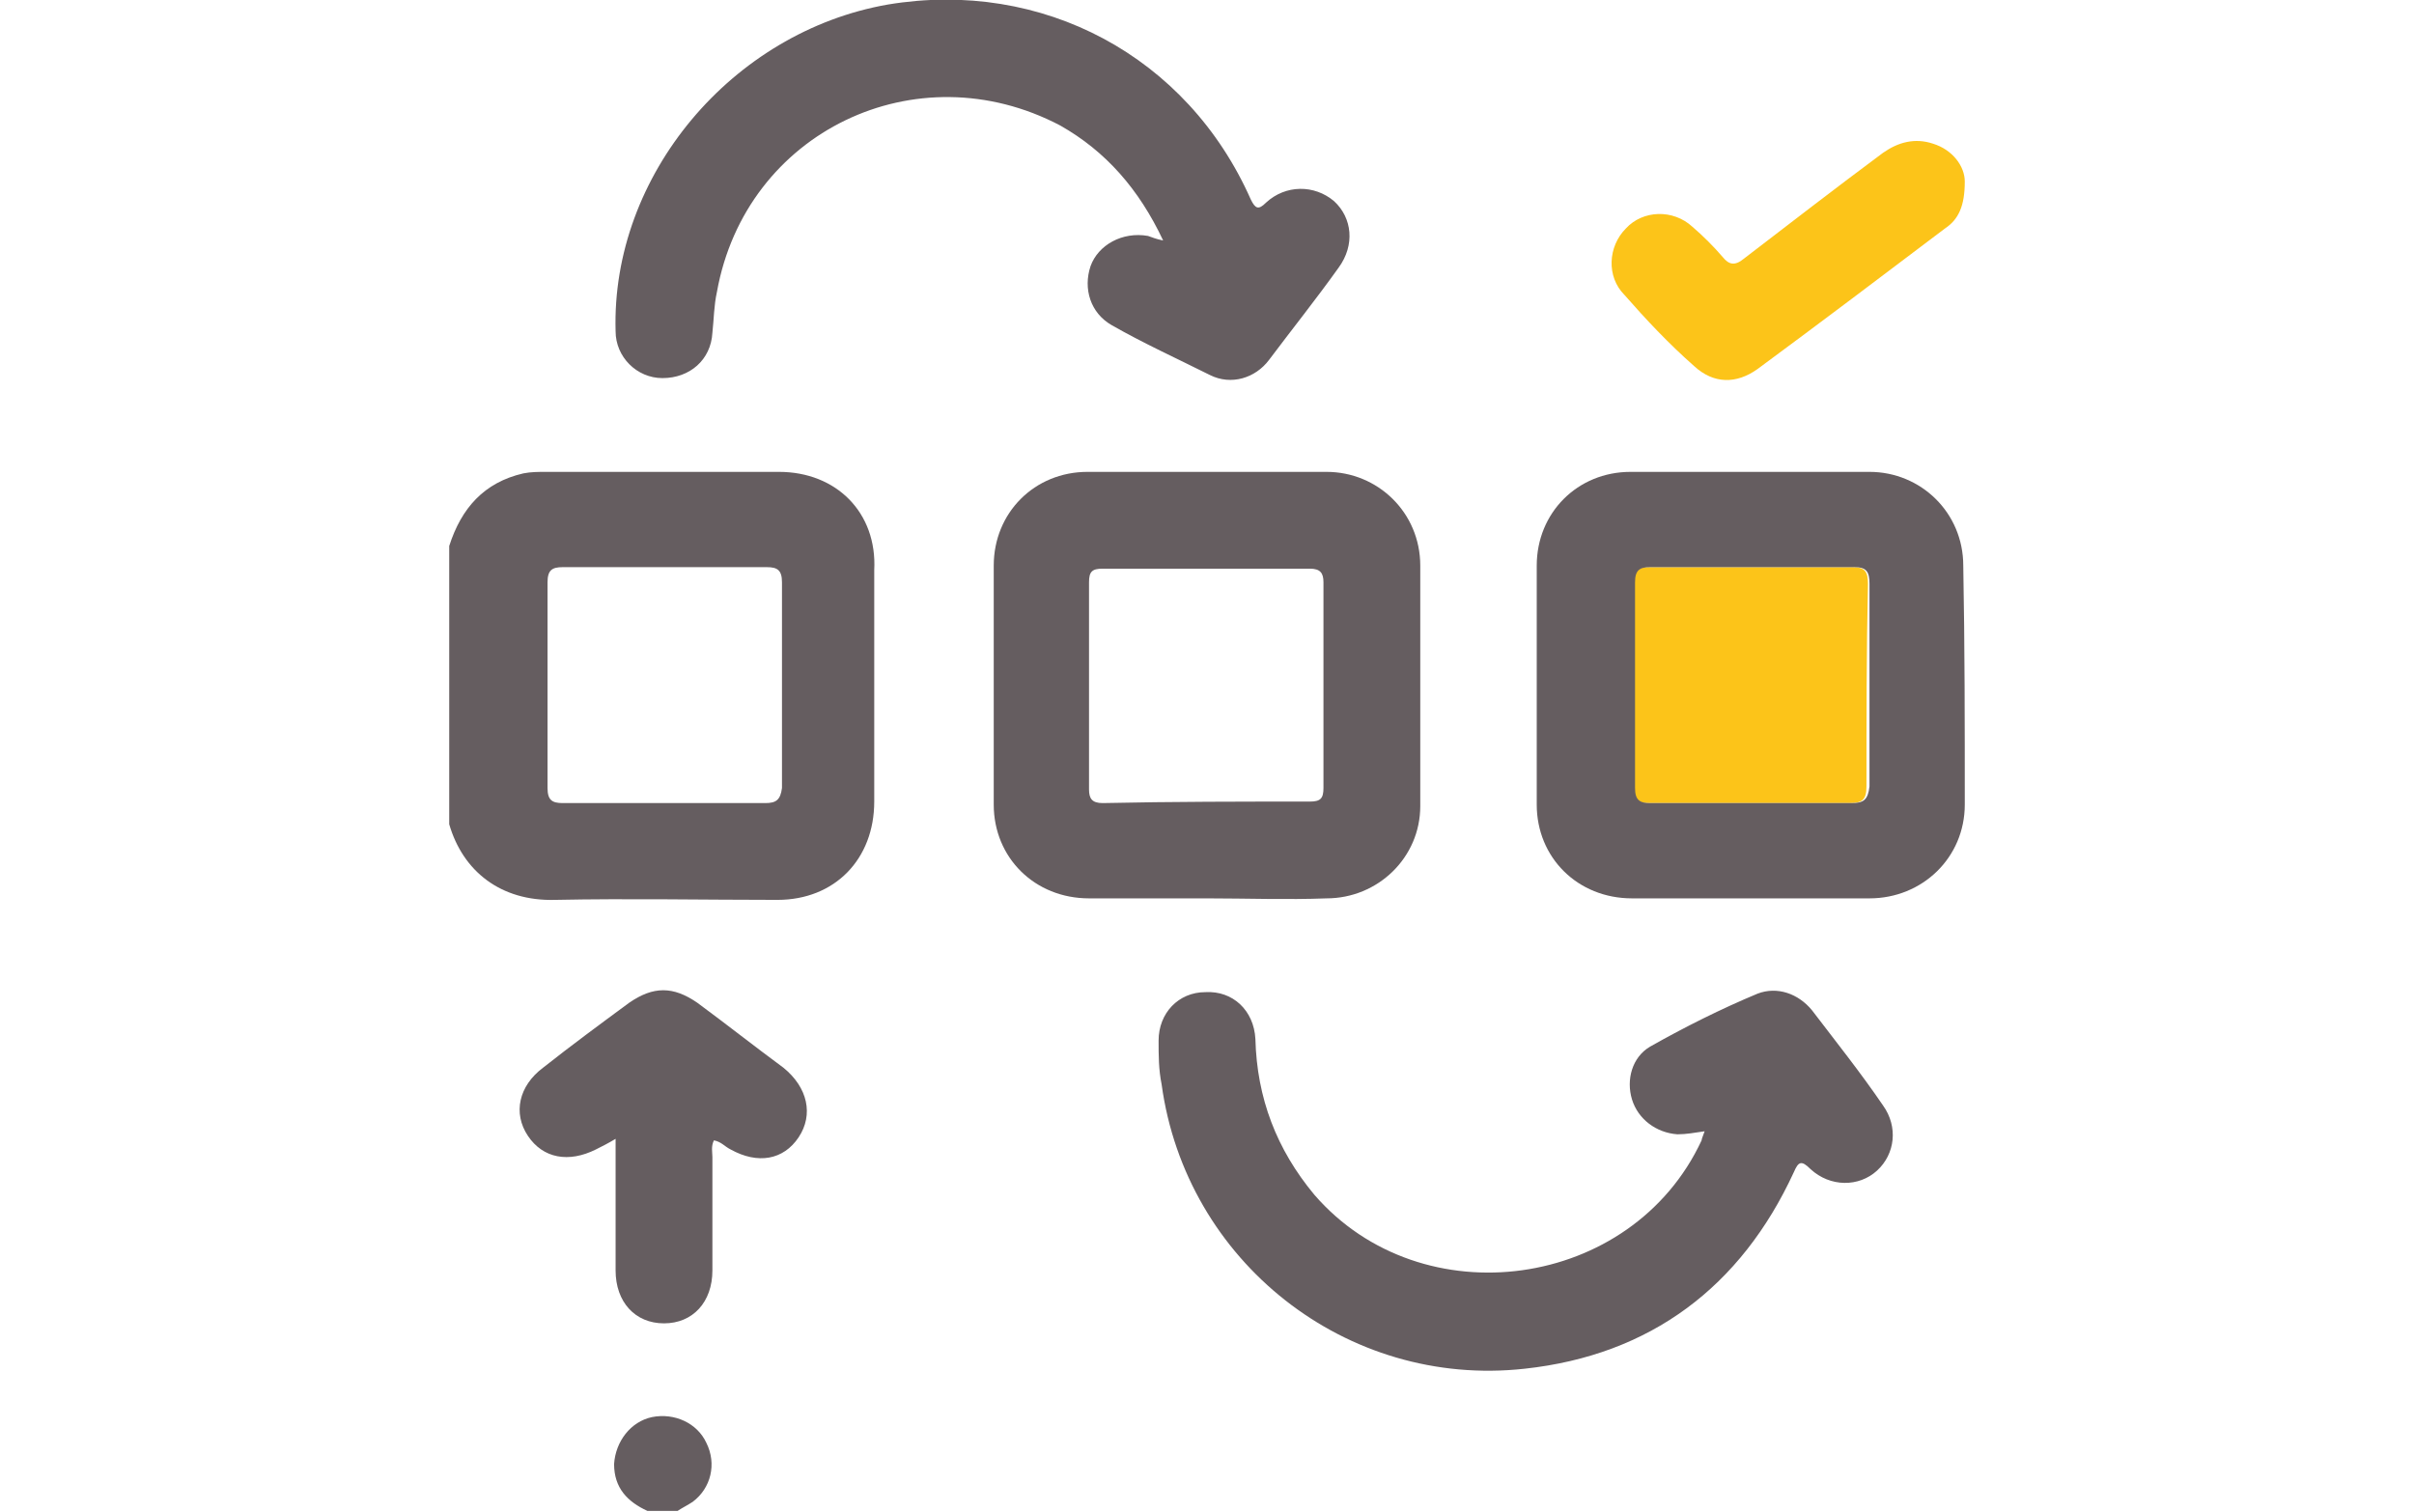 <?xml version="1.0" encoding="utf-8"?>
<!-- Generator: Adobe Illustrator 27.1.1, SVG Export Plug-In . SVG Version: 6.00 Build 0)  -->
<!DOCTYPE svg PUBLIC "-//W3C//DTD SVG 1.1//EN" "http://www.w3.org/Graphics/SVG/1.1/DTD/svg11.dtd">
<svg version="1.1" id="レイヤー_1" xmlns:x="http://ns.adobe.com/Extensibility/1.0/" xmlns:i="http://ns.adobe.com/AdobeIllustrator/10.0/" xmlns:graph="http://ns.adobe.com/Graphs/1.0/"
	 xmlns="http://www.w3.org/2000/svg" xmlns:xlink="http://www.w3.org/1999/xlink" x="0px" y="0px" viewBox="0 0 159.6 100"
	 style="enable-background:new 0 0 159.6 100;" xml:space="preserve">
<style type="text/css">
	.st0{fill:#FCC419;}
	.st1{fill:#655D60;}
</style>
<g>
	<path class="st0" d="M123.5,38.6c0-0.8-0.2-1.1-1-1.1c-4.5,0-9,0-13.5,0c-0.7,0-1,0.2-1,1c0,4.5,0,9,0,13.6c0,0.8,0.3,1,1,1
		c2.2,0,4.5,0,6.7,0c2.2,0,4.4,0,6.6,0c0.8,0,1.1-0.2,1.1-1.1C123.4,47.5,123.4,43.1,123.5,38.6z"/>
	<path class="st1" d="M51.5,31.2c-5.1,0-10.3,0-15.4,0c-0.5,0-1,0-1.5,0.1c-2.6,0.6-4.1,2.3-4.9,4.8c0,6.1,0,12.2,0,18.4
		c0.9,3.1,3.4,5.1,7,5c4.9-0.1,9.8,0,14.7,0c3.8,0,6.4-2.7,6.4-6.5c0-5.1,0-10.2,0-15.3C58,33.9,55.3,31.2,51.5,31.2z M50.6,53.1
		c-2.3,0-4.6,0-6.8,0c-2.2,0-4.4,0-6.6,0c-0.7,0-1-0.2-1-1c0-4.5,0-9,0-13.6c0-0.8,0.3-1,1-1c4.5,0,9,0,13.5,0c0.7,0,1,0.2,1,1
		c0,4.5,0,9,0,13.6C51.6,52.9,51.3,53.1,50.6,53.1z"/>
	<path class="st1" d="M43.1,93.7c-1.4,0.3-2.4,1.6-2.5,3.1c0,1.6,0.9,2.5,2.2,3.1c0.7,0,1.3,0,2,0c0.3-0.2,0.7-0.4,1-0.6
		c1.2-0.9,1.6-2.5,0.9-3.9C46.1,94.1,44.6,93.4,43.1,93.7z"/>
	<path class="st1" d="M87.7,59.4c3.4,0,6.2-2.7,6.2-6.1c0-5.3,0-10.6,0-15.9c0-3.5-2.8-6.2-6.2-6.2c-5.3,0-10.5,0-15.8,0
		c-3.5,0-6.2,2.7-6.2,6.2c0,5.3,0,10.5,0,15.8c0,3.5,2.7,6.2,6.3,6.2c2.6,0,5.2,0,7.8,0C82.4,59.4,85.1,59.5,87.7,59.4z M72.9,53.1
		c-0.7,0-0.9-0.3-0.9-0.9c0-4.6,0-9.1,0-13.7c0-0.7,0.2-0.9,0.9-0.9c4.6,0,9.2,0,13.7,0c0.7,0,0.9,0.3,0.9,0.9c0,2.3,0,4.6,0,6.9
		c0,2.2,0,4.5,0,6.7c0,0.7-0.2,0.9-0.9,0.9C82.1,53,77.5,53,72.9,53.1z"/>
	<path class="st1" d="M129.8,37.4c0-3.5-2.8-6.2-6.2-6.2c-5.3,0-10.5,0-15.8,0c-3.5,0-6.2,2.7-6.2,6.2c0,5.3,0,10.5,0,15.8
		c0,3.5,2.7,6.2,6.3,6.2c2.6,0,5.2,0,7.8,0c2.6,0,5.3,0,7.9,0c3.5,0,6.3-2.7,6.3-6.2C129.9,47.9,129.9,42.7,129.8,37.4z M122.4,53.1
		c-2.2,0-4.4,0-6.6,0c-2.2,0-4.5,0-6.7,0c-0.7,0-1-0.2-1-1c0-4.5,0-9,0-13.6c0-0.8,0.3-1,1-1c4.5,0,9,0,13.5,0c0.8,0,1,0.3,1,1.1
		c0,4.5,0,8.9,0,13.4C123.5,52.9,123.2,53.1,122.4,53.1z"/>
	<path class="st1" d="M76.9,15.9c-0.5-0.1-0.7-0.2-1-0.3c-1.7-0.3-3.3,0.6-3.8,2c-0.5,1.5,0,3.1,1.4,3.9c2.1,1.2,4.3,2.2,6.5,3.3
		c1.4,0.7,3,0.2,3.9-1c1.5-2,3.1-4,4.6-6.1c1.1-1.5,0.9-3.3-0.3-4.4c-1.3-1.1-3.2-1.1-4.5,0.1c-0.5,0.5-0.7,0.4-1-0.2
		C78.5,3.7,68.9-1.4,58.7,0.3c-10.3,1.8-18.3,11.3-18,21.6c0,1.7,1.4,3.1,3.1,3.1c1.8,0,3.2-1.2,3.3-3c0.1-0.9,0.1-1.8,0.3-2.7
		c1.9-10.6,13.2-16,22.7-11C73.1,10,75.3,12.5,76.9,15.9z"/>
	<path class="st1" d="M119.8,66.8c-0.9-1.1-2.3-1.6-3.6-1.1c-2.4,1-4.8,2.2-7.1,3.5c-1.2,0.7-1.6,2.2-1.2,3.5c0.4,1.3,1.6,2.2,3,2.3
		c0.6,0,1.1-0.1,1.8-0.2c-0.1,0.3-0.2,0.5-0.2,0.6C107.9,85.3,94,87.2,86.9,79c-2.5-3-3.8-6.4-3.9-10.3c-0.1-1.9-1.5-3.2-3.3-3.1
		c-1.8,0-3.1,1.4-3.1,3.2c0,1,0,1.9,0.2,2.9c1.6,11.7,12.2,20.1,24,18.8c8.3-0.9,14.3-5.4,17.8-13c0.3-0.7,0.5-0.8,1.1-0.2
		c1.3,1.2,3.2,1.2,4.4,0.1c1.2-1.1,1.4-2.9,0.4-4.3C123,70.9,121.4,68.9,119.8,66.8z"/>
	<path class="st1" d="M51.8,70.6c-1.9-1.4-3.8-2.9-5.7-4.3c-1.6-1.1-2.9-1.1-4.5,0c-1.9,1.4-3.8,2.8-5.7,4.3c-1.6,1.2-2,3-1,4.5
		c1,1.5,2.7,1.8,4.5,0.9c0.4-0.2,0.8-0.4,1.3-0.7c0,0.5,0,0.8,0,1.1c0,2.5,0,5.1,0,7.6c0,2.1,1.3,3.5,3.2,3.5c1.9,0,3.2-1.4,3.2-3.5
		c0-2.5,0-5,0-7.5c0-0.3-0.1-0.7,0.1-1.1c0.5,0.1,0.7,0.4,1.1,0.6c1.8,1,3.5,0.7,4.5-0.8C53.8,73.7,53.4,71.9,51.8,70.6z"/>
	<path class="st0" d="M112,24.2c1.3,1.2,2.8,1.2,4.2,0.2c4.2-3.1,8.3-6.2,12.4-9.3c0.9-0.6,1.3-1.5,1.3-3.1c0-1-0.8-2.1-2.1-2.5
		c-1.2-0.4-2.3-0.1-3.3,0.6c-3.1,2.3-6.2,4.7-9.2,7c-0.6,0.5-1,0.4-1.4-0.1c-0.6-0.7-1.3-1.4-2-2c-1.3-1.2-3.3-1.1-4.4,0.1
		c-1.2,1.2-1.3,3.2-0.1,4.4C108.8,21.1,110.3,22.7,112,24.2z"/>
</g>
</svg>
